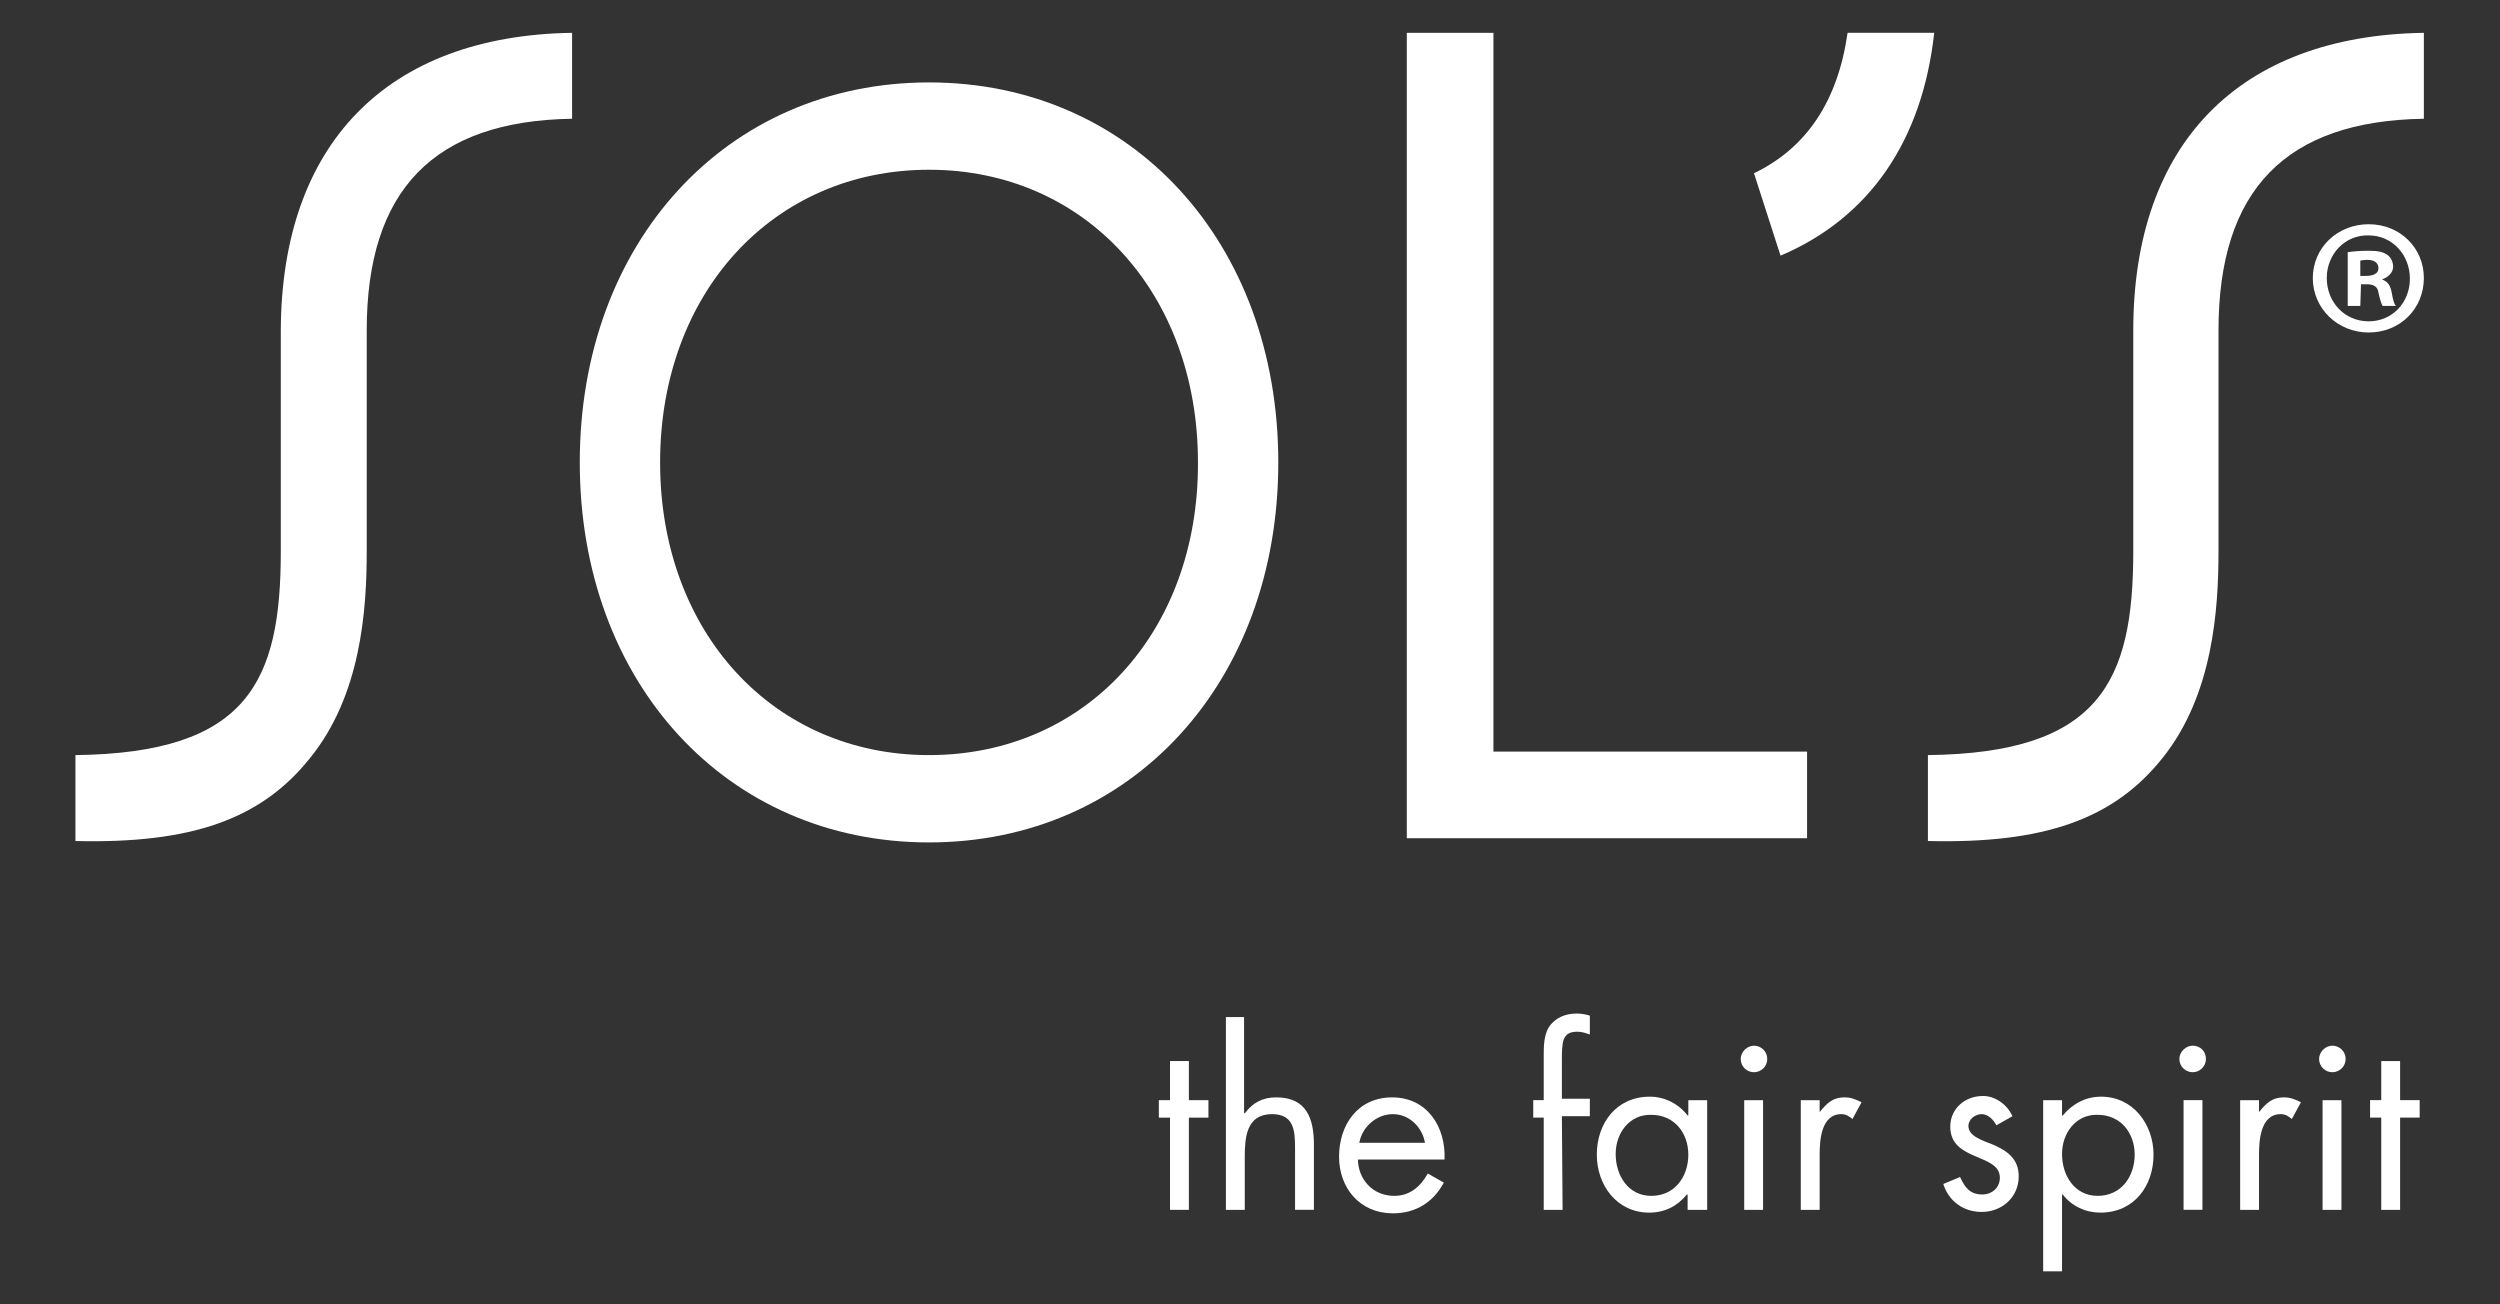 <svg xmlns="http://www.w3.org/2000/svg" xmlns:xlink="http://www.w3.org/1999/xlink" id="Calque_1" viewBox="0 0 357.9 186.7" style="enable-background:new 0 0 357.9 186.7;"><rect x="0" y="0" width="357.9" height="186.7" fill="#333333" stroke="none"/><style>.st0{fill:#FFFFFF;}</style><g><g><g><g><polygon class="st0" points="201.4,120 201.4,4.7 213.8,4.7 213.8,107.6 258.7,107.6 258.7,120"/></g></g><path class="st0" d="M133 11.8c-29 0-50 22.9-50 54.4s21 54.4 50 54.4 50-22.9 50-54.4-21-54.4-50-54.4zm0 96.3c-22.3.0-38.5-17.6-38.5-41.9.0-24.3 16.2-41.9 38.5-41.9s38.5 17.6 38.5 41.9C171.6 90.5 155.4 108.1 133 108.1z"/><g><g><path class="st0" d="M347 39.8c0 4.4-3.4 7.8-7.9 7.8-4.4.0-8-3.4-8-7.8.0-4.3 3.5-7.7 8-7.7C343.6 32.1 347 35.5 347 39.8zm-13.9.0c0 3.4 2.5 6.2 6 6.2 3.4.0 5.9-2.7 5.9-6.1s-2.5-6.2-5.9-6.2C335.7 33.6 333.1 36.4 333.1 39.8zM337.9 43.8h-1.8v-7.7c.7-.1 1.7-.2 3-.2 1.5.0 2.1.2 2.7.6.4.3.8.9.8 1.7.0.8-.7 1.5-1.6 1.8V40c.8.3 1.2.8 1.4 1.9.2 1.2.4 1.7.6 1.9h-1.9c-.2-.3-.4-1-.6-1.9-.1-.8-.6-1.2-1.6-1.2h-.9L337.9 43.8zm0-4.3h.8c1 0 1.8-.3 1.8-1.1.0-.7-.5-1.2-1.6-1.2-.5.0-.8.1-1 .1v2.2z"/></g></g><g><path class="st0" d="M170.2 173.2h-2.7V160h-1.6v-2.5h1.6v-5.6h2.7v5.6h2.8v2.5h-2.8v13.2z"/><path class="st0" d="M178.1 145.6v13.7l.1.1c1.1-1.5 2.5-2.3 4.5-2.3 4.4.0 5.4 3.1 5.4 6.8v9.3h-2.7v-8.9c0-2.5-.2-4.8-3.3-4.8-3.7.0-3.9 3.4-3.9 6.2v7.5h-2.7v-27.6H178.1z"/><path class="st0" d="M194.4 165.9c0 2.9 2.1 5.3 5.2 5.3 2.3.0 3.8-1.4 4.8-3.2l2.3 1.3c-1.5 2.8-4 4.4-7.3 4.4-4.7.0-7.7-3.6-7.7-8.1.0-4.6 2.7-8.5 7.6-8.5 5 0 7.7 4.2 7.5 8.9H194.4zM204 163.6c-.4-2.3-2.3-4.1-4.6-4.1-2.3.0-4.4 1.8-4.8 4.1H204z"/><path class="st0" d="M223.7 173.2H221V160h-1.5v-2.5h1.5v-6.3c0-1.3.0-2.9.7-4.1.9-1.4 2.4-2 4-2 .6.0 1.3.1 1.9.3v2.7c-.6-.2-1.1-.4-1.8-.4-2.2.0-2.2 1.5-2.2 4.3v5.3h4v2.5h-4L223.7 173.2z"/><path class="st0" d="M244.3 173.2h-2.7V171h-.1c-1.4 1.7-3.2 2.6-5.4 2.6-4.6.0-7.5-3.9-7.5-8.3.0-4.5 2.8-8.3 7.6-8.3 2.1.0 4.1 1 5.4 2.7h.1v-2.2h2.7v15.7zm-13-8c0 3.1 1.8 6 5.1 6 3.4.0 5.3-2.8 5.3-5.9s-2-5.7-5.3-5.7C233.3 159.5 231.3 162.2 231.3 165.2z"/><path class="st0" d="M253 151.6c0 1.1-.9 1.9-1.9 1.9s-1.9-.8-1.9-1.9c0-1 .9-1.9 1.9-1.9S253 150.5 253 151.6zM252.4 173.2h-2.7v-15.7h2.7v15.7z"/><path class="st0" d="M260.5 159.2c1-1.2 1.8-2.1 3.6-2.1.9.0 1.6.3 2.4.7l-1.3 2.4c-.5-.4-.9-.7-1.6-.7-2.9.0-3.1 3.8-3.1 5.8v7.9h-2.7v-15.7h2.7L260.5 159.2z"/><path class="st0" d="M285.8 161.1c-.4-.8-1.2-1.6-2.1-1.6-.9.0-1.9.7-1.9 1.7.0 1.4 1.8 2 3.6 2.7 1.8.8 3.6 1.9 3.6 4.5.0 3-2.4 5.1-5.3 5.1-2.6.0-4.7-1.5-5.5-4l2.4-1c.7 1.5 1.4 2.5 3.2 2.5 1.4.0 2.5-1 2.5-2.4.0-3.5-7.1-2.3-7.1-7.3.0-2.6 2.1-4.4 4.7-4.4 1.8.0 3.5 1.3 4.2 2.9L285.8 161.1z"/><path class="st0" d="M295.3 159.7c1.4-1.7 3.3-2.7 5.5-2.7 4.6.0 7.5 4 7.5 8.3.0 4.5-2.8 8.3-7.6 8.3-2.1.0-4.1-.9-5.4-2.6h-.1v11h-2.7v-24.5h2.7V159.7zM295.2 165.2c0 3.1 1.8 6 5.1 6 3.4.0 5.3-2.8 5.3-5.9s-2-5.7-5.3-5.7C297.2 159.5 295.2 162.2 295.2 165.2z"/><path class="st0" d="M315.8 151.6c0 1.1-.9 1.9-1.9 1.9s-1.9-.8-1.9-1.9c0-1 .9-1.9 1.9-1.9C315 149.7 315.8 150.5 315.8 151.6zm-.5 21.6h-2.7v-15.7h2.7v15.7z"/><path class="st0" d="M323.4 159.2c1-1.2 1.8-2.1 3.6-2.1.9.0 1.6.3 2.4.7l-1.3 2.4c-.5-.4-.9-.7-1.6-.7-2.9.0-3.1 3.8-3.1 5.8v7.9h-2.7v-15.7h2.7L323.4 159.2z"/><path class="st0" d="M335.8 151.6c0 1.1-.9 1.9-1.9 1.9s-1.9-.8-1.9-1.9c0-1 .9-1.9 1.9-1.9C334.9 149.7 335.8 150.5 335.8 151.6zM335.2 173.2h-2.7v-15.7h2.7v15.7z"/><path class="st0" d="M343.6 173.2h-2.7V160h-1.6v-2.5h1.6v-5.6h2.7v5.6h2.8v2.5h-2.8v13.2z"/></g><g><path class="st0" d="M81.9 4.7V17c-19.8.3-29.4 10.2-29.4 30.3v31.6c0 8.4-.8 20.6-8.1 29.6-7 8.8-17 12.3-33.6 11.9v-12.3c24.7-.3 29.4-10.5 29.4-29.2V47.3C40.3 20.6 55.4 5.1 81.9 4.7z"/><path class="st0" d="M347 4.7V17c-19.8.3-29.4 10.2-29.4 30.3v31.6c0 8.4-.8 20.6-8 29.6-7 8.8-17 12.3-33.6 11.9v-12.3c24.6-.3 29.4-10.5 29.4-29.2V47.3c0-26.7 15.1-42.2 41.6-42.6z"/><g><path class="st0" d="M276.9 4.7c-1.7 15.5-9.3 26.5-22 31.9l-3.8-11.8c7.5-3.6 12-10.3 13.4-20.1h12.4z"/></g></g></g></g></svg>